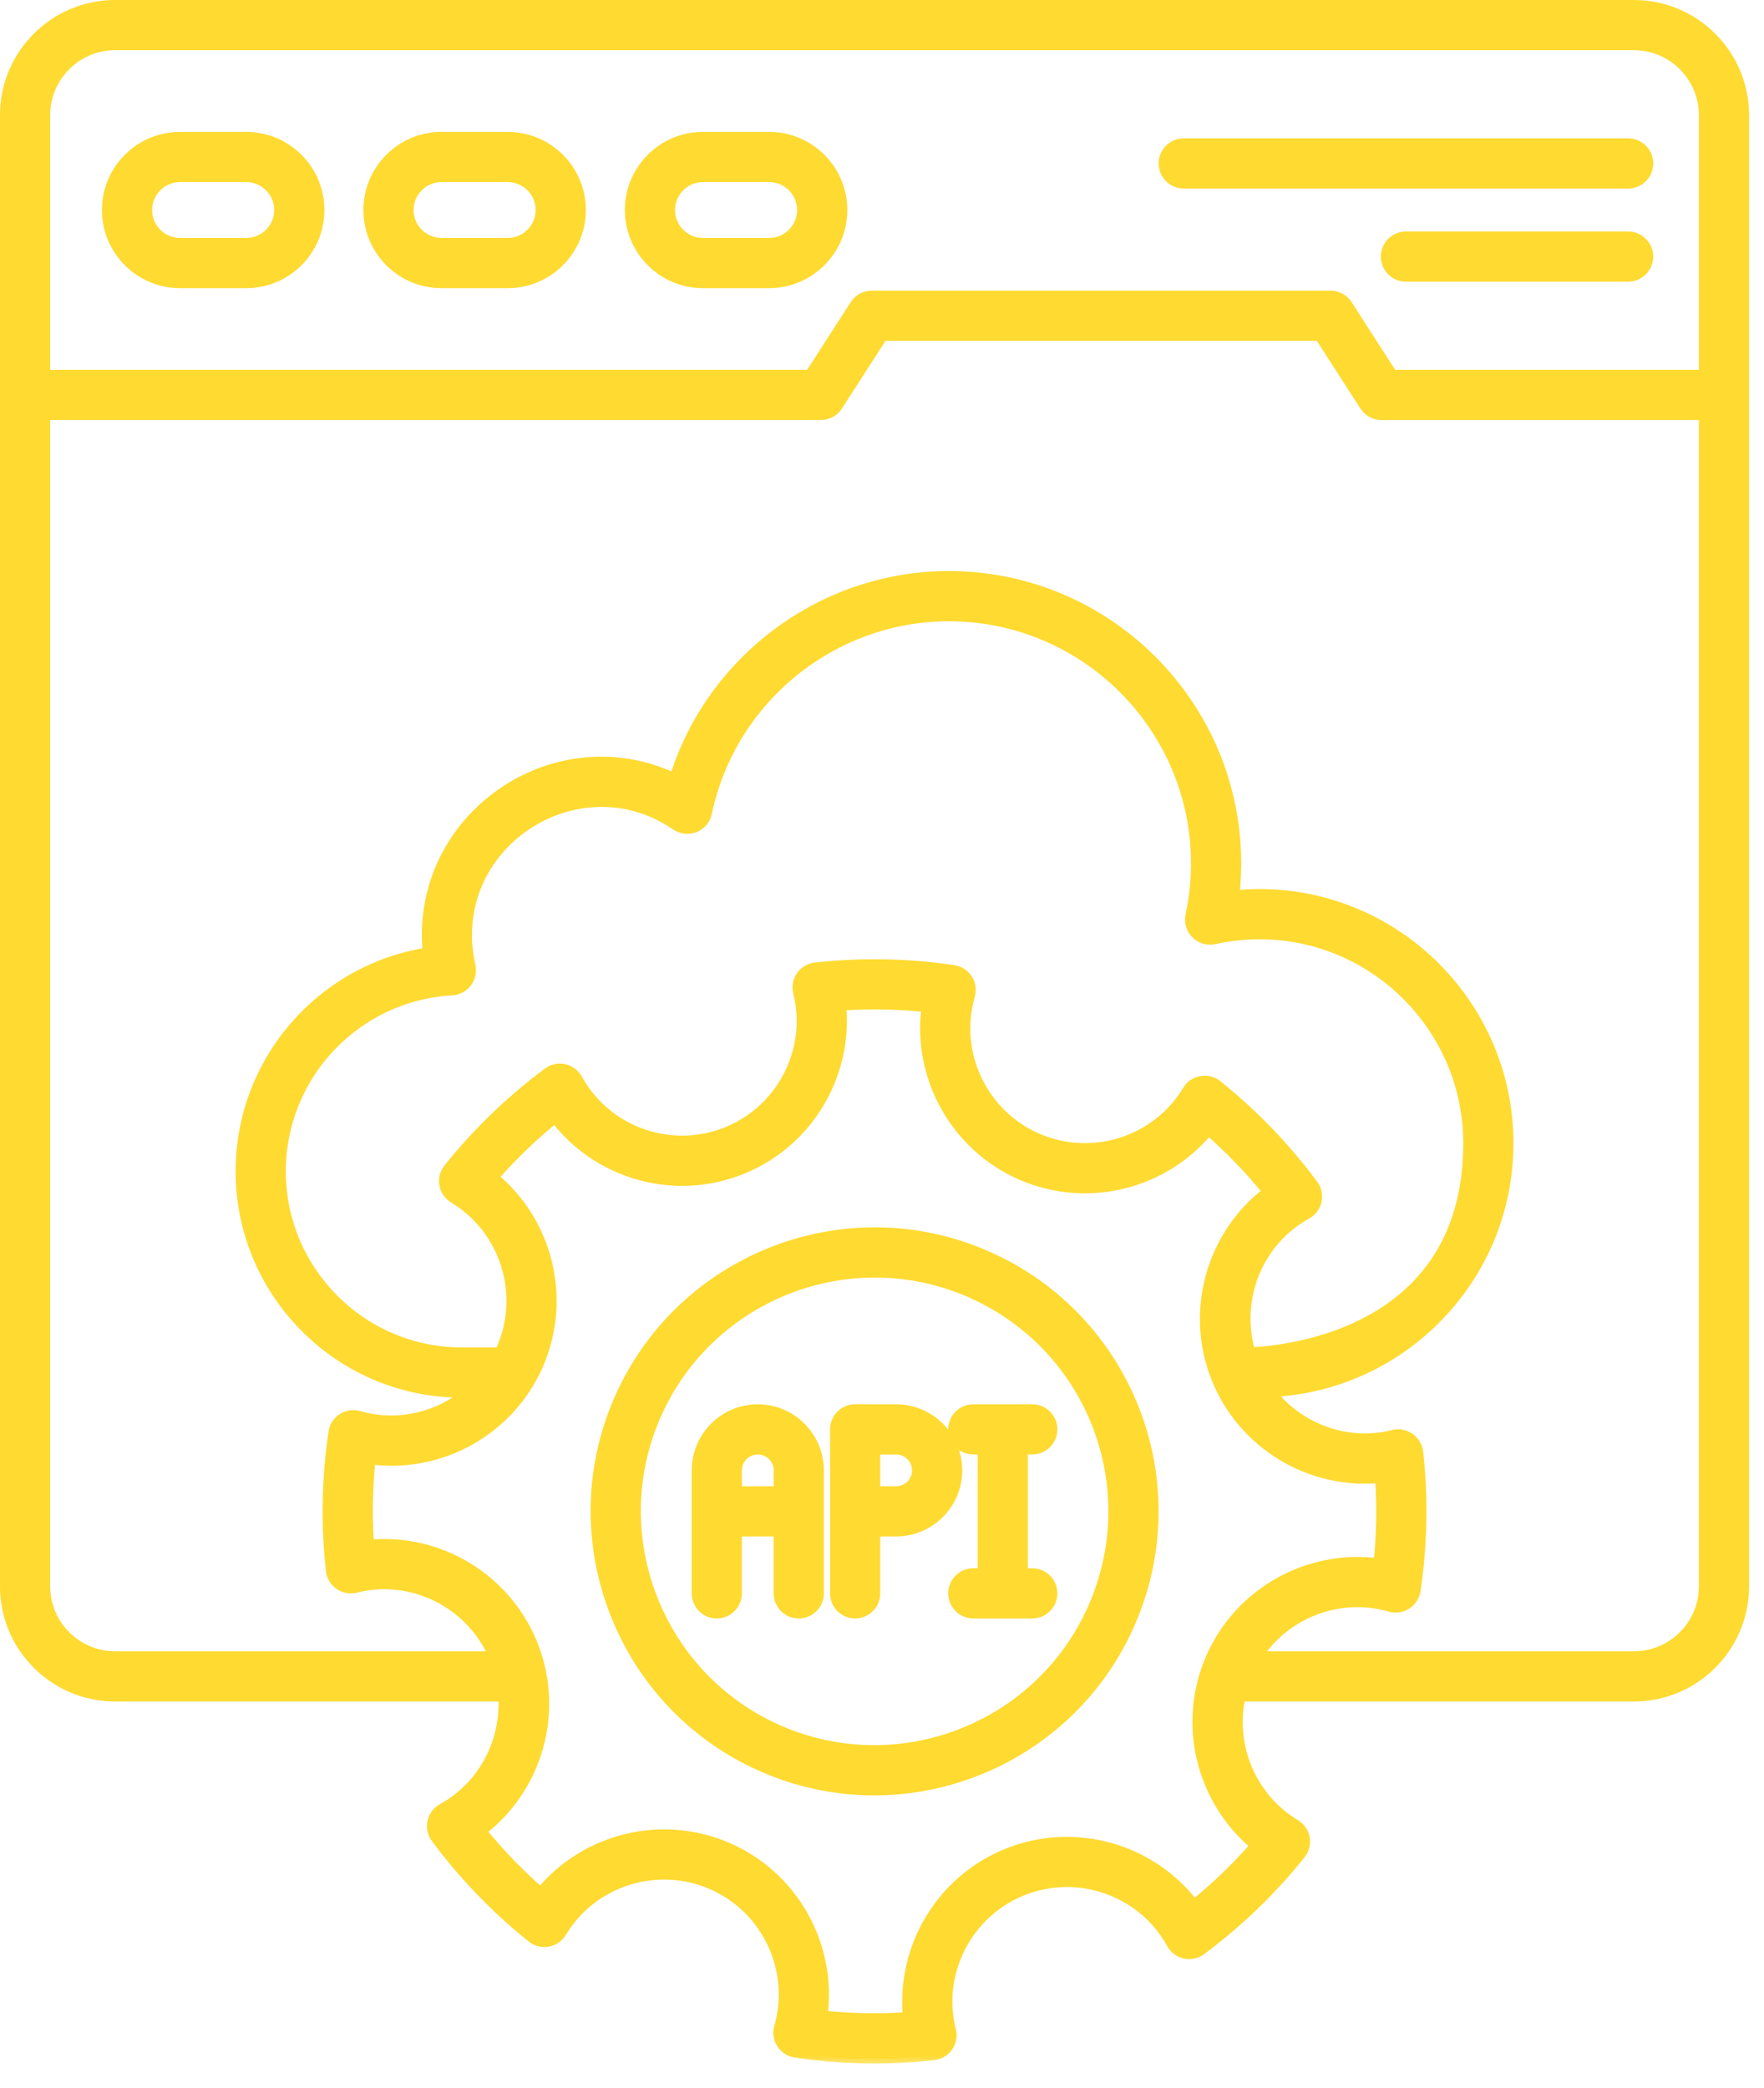 <svg width="71" height="84" viewBox="0 0 71 84" fill="none" xmlns="http://www.w3.org/2000/svg">
<mask id="path-1-outside-1_305_223" maskUnits="userSpaceOnUse" x="-0.801" y="-0.8" width="72" height="84" fill="black">
<rect fill="white" x="-0.801" y="-0.8" width="72" height="84"/>
<path d="M65.765 68.257C68.21 68.257 70.199 66.268 70.199 63.823C70.199 43.79 70.199 16.128 70.199 4.634C70.199 2.189 68.21 0.2 65.765 0.2H4.633C2.188 0.2 0.199 2.189 0.199 4.634V63.823C0.199 66.268 2.188 68.257 4.633 68.257H20.259C20.368 70.068 19.46 71.851 17.804 72.762C17.599 72.874 17.453 73.07 17.403 73.299C17.353 73.528 17.405 73.767 17.545 73.954C18.66 75.454 19.959 76.801 21.406 77.958C21.588 78.104 21.824 78.164 22.054 78.123C22.284 78.082 22.485 77.943 22.606 77.743C23.843 75.685 26.442 74.859 28.651 75.822C30.861 76.785 32.024 79.252 31.358 81.559C31.293 81.784 31.329 82.025 31.455 82.222C31.581 82.418 31.786 82.551 32.017 82.585C33.846 82.858 35.721 82.894 37.578 82.691C37.81 82.665 38.021 82.54 38.154 82.348C38.288 82.156 38.332 81.915 38.275 81.688C37.691 79.357 38.944 76.936 41.187 76.055C43.431 75.173 45.996 76.097 47.154 78.202C47.266 78.407 47.462 78.553 47.691 78.603C47.918 78.654 48.159 78.602 48.346 78.462C49.846 77.347 51.193 76.047 52.351 74.6C52.496 74.418 52.556 74.182 52.515 73.951C52.474 73.722 52.336 73.521 52.136 73.4C50.352 72.329 49.499 70.235 49.928 68.257H65.765V68.257ZM1.819 4.634C1.819 3.083 3.082 1.82 4.633 1.82H65.765C67.317 1.82 68.579 3.083 68.579 4.634V15.079H56.046L54.233 12.264C54.084 12.033 53.827 11.893 53.552 11.893H35.09C34.815 11.893 34.558 12.033 34.409 12.264L32.596 15.079H1.819V4.634ZM1.819 63.823V16.699H33.038C33.314 16.699 33.571 16.559 33.719 16.328L35.532 13.513H53.11L54.923 16.328C55.072 16.559 55.329 16.699 55.604 16.699H68.579V63.823C68.579 65.375 67.317 66.637 65.765 66.637H50.609C51.748 64.905 53.908 64.058 55.951 64.648C56.175 64.713 56.418 64.677 56.613 64.551C56.81 64.425 56.943 64.22 56.977 63.989C57.25 62.157 57.286 60.286 57.083 58.428C57.057 58.196 56.932 57.985 56.74 57.852C56.549 57.718 56.307 57.673 56.08 57.73C54.209 58.199 52.291 57.471 51.147 56.009C56.462 55.767 60.715 51.377 60.715 46C60.715 40.469 56.218 35.969 50.691 35.969C50.357 35.969 50.021 35.987 49.686 36.021C49.733 35.595 49.757 35.166 49.757 34.739C49.757 28.363 44.569 23.175 38.192 23.175C33.114 23.175 28.632 26.536 27.146 31.31C22.302 29.028 16.689 32.91 17.214 38.322C12.926 38.993 9.684 42.701 9.684 47.126C9.684 51.957 13.55 55.902 18.35 56.029C18.374 56.031 18.398 56.032 18.422 56.032H18.824C17.632 57.014 16.009 57.416 14.447 56.965C14.222 56.9 13.981 56.937 13.784 57.062C13.588 57.188 13.455 57.393 13.421 57.624C13.148 59.456 13.113 61.328 13.316 63.185C13.341 63.418 13.466 63.629 13.658 63.762C13.851 63.896 14.091 63.94 14.318 63.883C16.591 63.313 18.94 64.497 19.872 66.637H4.633C3.082 66.637 1.819 65.375 1.819 63.823ZM52.594 48.853C52.8 48.74 52.946 48.544 52.996 48.315C53.046 48.087 52.994 47.848 52.854 47.66C51.739 46.161 50.44 44.814 48.993 43.656C48.811 43.51 48.574 43.452 48.344 43.491C48.115 43.532 47.914 43.671 47.793 43.871C46.556 45.93 43.959 46.755 41.747 45.792C39.537 44.828 38.374 42.362 39.041 40.054C39.105 39.83 39.07 39.589 38.944 39.392C38.818 39.195 38.613 39.063 38.382 39.029C36.551 38.756 34.681 38.721 32.821 38.924C32.588 38.949 32.378 39.074 32.244 39.266C32.11 39.458 32.066 39.699 32.123 39.926C32.707 42.256 31.455 44.678 29.211 45.559C26.967 46.439 24.403 45.517 23.245 43.412C23.132 43.207 22.936 43.061 22.707 43.011C22.478 42.96 22.239 43.013 22.052 43.153C20.552 44.269 19.205 45.567 18.049 47.013C17.902 47.196 17.842 47.432 17.884 47.662C17.924 47.892 18.063 48.093 18.264 48.213C20.322 49.451 21.147 52.05 20.184 54.259C20.16 54.314 20.125 54.359 20.1 54.412H18.589C14.572 54.412 11.304 51.144 11.304 47.127C11.304 43.26 14.329 40.063 18.191 39.847C18.429 39.833 18.648 39.717 18.792 39.527C18.935 39.337 18.988 39.094 18.937 38.862C17.856 33.993 23.279 30.506 27.203 33.206C27.427 33.36 27.712 33.392 27.964 33.291C28.215 33.19 28.4 32.97 28.455 32.705C29.413 28.122 33.508 24.796 38.192 24.796C43.675 24.796 48.137 29.257 48.137 34.74C48.137 35.438 48.062 36.141 47.915 36.828C47.857 37.097 47.941 37.378 48.136 37.572C48.331 37.766 48.614 37.848 48.88 37.789C49.483 37.657 50.092 37.59 50.691 37.59C55.325 37.59 59.095 41.363 59.095 46.001C59.095 54.339 50.41 54.377 50.328 54.412C49.701 52.272 50.615 49.942 52.594 48.853ZM50.534 74.248C49.782 75.109 48.954 75.908 48.06 76.633C46.35 74.383 43.297 73.486 40.595 74.547C37.892 75.608 36.267 78.343 36.543 81.155C35.396 81.231 34.246 81.21 33.108 81.091C33.485 78.291 31.96 75.498 29.299 74.337C26.638 73.177 23.553 73.961 21.759 76.141C20.897 75.389 20.099 74.561 19.374 73.668C21.622 71.957 22.521 68.905 21.46 66.203C20.398 63.499 17.663 61.871 14.851 62.151C14.775 61.002 14.796 59.852 14.915 58.715C17.717 59.094 20.509 57.567 21.669 54.906C22.829 52.245 22.046 49.161 19.865 47.366C20.617 46.505 21.445 45.706 22.338 44.981C24.049 47.23 27.102 48.13 29.804 47.067C32.507 46.006 34.132 43.27 33.856 40.458C35.006 40.381 36.154 40.404 37.291 40.522C36.914 43.322 38.439 46.116 41.1 47.276C43.763 48.438 46.846 47.654 48.641 45.472C49.502 46.224 50.301 47.052 51.026 47.946C48.777 49.656 47.879 52.709 48.939 55.411C50.001 58.114 52.744 59.742 55.547 59.463C55.624 60.611 55.603 61.761 55.483 62.898C52.687 62.522 49.89 64.046 48.73 66.707C47.57 69.368 48.353 72.453 50.534 74.248Z"/>
</mask>
<path d="M65.765 68.257C68.21 68.257 70.199 66.268 70.199 63.823C70.199 43.79 70.199 16.128 70.199 4.634C70.199 2.189 68.21 0.2 65.765 0.2H4.633C2.188 0.2 0.199 2.189 0.199 4.634V63.823C0.199 66.268 2.188 68.257 4.633 68.257H20.259C20.368 70.068 19.46 71.851 17.804 72.762C17.599 72.874 17.453 73.07 17.403 73.299C17.353 73.528 17.405 73.767 17.545 73.954C18.66 75.454 19.959 76.801 21.406 77.958C21.588 78.104 21.824 78.164 22.054 78.123C22.284 78.082 22.485 77.943 22.606 77.743C23.843 75.685 26.442 74.859 28.651 75.822C30.861 76.785 32.024 79.252 31.358 81.559C31.293 81.784 31.329 82.025 31.455 82.222C31.581 82.418 31.786 82.551 32.017 82.585C33.846 82.858 35.721 82.894 37.578 82.691C37.81 82.665 38.021 82.54 38.154 82.348C38.288 82.156 38.332 81.915 38.275 81.688C37.691 79.357 38.944 76.936 41.187 76.055C43.431 75.173 45.996 76.097 47.154 78.202C47.266 78.407 47.462 78.553 47.691 78.603C47.918 78.654 48.159 78.602 48.346 78.462C49.846 77.347 51.193 76.047 52.351 74.6C52.496 74.418 52.556 74.182 52.515 73.951C52.474 73.722 52.336 73.521 52.136 73.4C50.352 72.329 49.499 70.235 49.928 68.257H65.765V68.257ZM1.819 4.634C1.819 3.083 3.082 1.82 4.633 1.82H65.765C67.317 1.82 68.579 3.083 68.579 4.634V15.079H56.046L54.233 12.264C54.084 12.033 53.827 11.893 53.552 11.893H35.09C34.815 11.893 34.558 12.033 34.409 12.264L32.596 15.079H1.819V4.634ZM1.819 63.823V16.699H33.038C33.314 16.699 33.571 16.559 33.719 16.328L35.532 13.513H53.11L54.923 16.328C55.072 16.559 55.329 16.699 55.604 16.699H68.579V63.823C68.579 65.375 67.317 66.637 65.765 66.637H50.609C51.748 64.905 53.908 64.058 55.951 64.648C56.175 64.713 56.418 64.677 56.613 64.551C56.81 64.425 56.943 64.22 56.977 63.989C57.25 62.157 57.286 60.286 57.083 58.428C57.057 58.196 56.932 57.985 56.74 57.852C56.549 57.718 56.307 57.673 56.08 57.73C54.209 58.199 52.291 57.471 51.147 56.009C56.462 55.767 60.715 51.377 60.715 46C60.715 40.469 56.218 35.969 50.691 35.969C50.357 35.969 50.021 35.987 49.686 36.021C49.733 35.595 49.757 35.166 49.757 34.739C49.757 28.363 44.569 23.175 38.192 23.175C33.114 23.175 28.632 26.536 27.146 31.31C22.302 29.028 16.689 32.91 17.214 38.322C12.926 38.993 9.684 42.701 9.684 47.126C9.684 51.957 13.55 55.902 18.35 56.029C18.374 56.031 18.398 56.032 18.422 56.032H18.824C17.632 57.014 16.009 57.416 14.447 56.965C14.222 56.9 13.981 56.937 13.784 57.062C13.588 57.188 13.455 57.393 13.421 57.624C13.148 59.456 13.113 61.328 13.316 63.185C13.341 63.418 13.466 63.629 13.658 63.762C13.851 63.896 14.091 63.94 14.318 63.883C16.591 63.313 18.94 64.497 19.872 66.637H4.633C3.082 66.637 1.819 65.375 1.819 63.823ZM52.594 48.853C52.8 48.74 52.946 48.544 52.996 48.315C53.046 48.087 52.994 47.848 52.854 47.66C51.739 46.161 50.44 44.814 48.993 43.656C48.811 43.51 48.574 43.452 48.344 43.491C48.115 43.532 47.914 43.671 47.793 43.871C46.556 45.93 43.959 46.755 41.747 45.792C39.537 44.828 38.374 42.362 39.041 40.054C39.105 39.83 39.07 39.589 38.944 39.392C38.818 39.195 38.613 39.063 38.382 39.029C36.551 38.756 34.681 38.721 32.821 38.924C32.588 38.949 32.378 39.074 32.244 39.266C32.11 39.458 32.066 39.699 32.123 39.926C32.707 42.256 31.455 44.678 29.211 45.559C26.967 46.439 24.403 45.517 23.245 43.412C23.132 43.207 22.936 43.061 22.707 43.011C22.478 42.96 22.239 43.013 22.052 43.153C20.552 44.269 19.205 45.567 18.049 47.013C17.902 47.196 17.842 47.432 17.884 47.662C17.924 47.892 18.063 48.093 18.264 48.213C20.322 49.451 21.147 52.05 20.184 54.259C20.16 54.314 20.125 54.359 20.1 54.412H18.589C14.572 54.412 11.304 51.144 11.304 47.127C11.304 43.26 14.329 40.063 18.191 39.847C18.429 39.833 18.648 39.717 18.792 39.527C18.935 39.337 18.988 39.094 18.937 38.862C17.856 33.993 23.279 30.506 27.203 33.206C27.427 33.36 27.712 33.392 27.964 33.291C28.215 33.19 28.4 32.97 28.455 32.705C29.413 28.122 33.508 24.796 38.192 24.796C43.675 24.796 48.137 29.257 48.137 34.74C48.137 35.438 48.062 36.141 47.915 36.828C47.857 37.097 47.941 37.378 48.136 37.572C48.331 37.766 48.614 37.848 48.88 37.789C49.483 37.657 50.092 37.59 50.691 37.59C55.325 37.59 59.095 41.363 59.095 46.001C59.095 54.339 50.41 54.377 50.328 54.412C49.701 52.272 50.615 49.942 52.594 48.853ZM50.534 74.248C49.782 75.109 48.954 75.908 48.06 76.633C46.35 74.383 43.297 73.486 40.595 74.547C37.892 75.608 36.267 78.343 36.543 81.155C35.396 81.231 34.246 81.21 33.108 81.091C33.485 78.291 31.96 75.498 29.299 74.337C26.638 73.177 23.553 73.961 21.759 76.141C20.897 75.389 20.099 74.561 19.374 73.668C21.622 71.957 22.521 68.905 21.46 66.203C20.398 63.499 17.663 61.871 14.851 62.151C14.775 61.002 14.796 59.852 14.915 58.715C17.717 59.094 20.509 57.567 21.669 54.906C22.829 52.245 22.046 49.161 19.865 47.366C20.617 46.505 21.445 45.706 22.338 44.981C24.049 47.23 27.102 48.13 29.804 47.067C32.507 46.006 34.132 43.27 33.856 40.458C35.006 40.381 36.154 40.404 37.291 40.522C36.914 43.322 38.439 46.116 41.1 47.276C43.763 48.438 46.846 47.654 48.641 45.472C49.502 46.224 50.301 47.052 51.026 47.946C48.777 49.656 47.879 52.709 48.939 55.411C50.001 58.114 52.744 59.742 55.547 59.463C55.624 60.611 55.603 61.761 55.483 62.898C52.687 62.522 49.89 64.046 48.73 66.707C47.57 69.368 48.353 72.453 50.534 74.248Z" fill="#FFDA31"/>
<path d="M65.765 68.257C68.21 68.257 70.199 66.268 70.199 63.823C70.199 43.79 70.199 16.128 70.199 4.634C70.199 2.189 68.21 0.2 65.765 0.2H4.633C2.188 0.2 0.199 2.189 0.199 4.634V63.823C0.199 66.268 2.188 68.257 4.633 68.257H20.259C20.368 70.068 19.46 71.851 17.804 72.762C17.599 72.874 17.453 73.07 17.403 73.299C17.353 73.528 17.405 73.767 17.545 73.954C18.66 75.454 19.959 76.801 21.406 77.958C21.588 78.104 21.824 78.164 22.054 78.123C22.284 78.082 22.485 77.943 22.606 77.743C23.843 75.685 26.442 74.859 28.651 75.822C30.861 76.785 32.024 79.252 31.358 81.559C31.293 81.784 31.329 82.025 31.455 82.222C31.581 82.418 31.786 82.551 32.017 82.585C33.846 82.858 35.721 82.894 37.578 82.691C37.81 82.665 38.021 82.54 38.154 82.348C38.288 82.156 38.332 81.915 38.275 81.688C37.691 79.357 38.944 76.936 41.187 76.055C43.431 75.173 45.996 76.097 47.154 78.202C47.266 78.407 47.462 78.553 47.691 78.603C47.918 78.654 48.159 78.602 48.346 78.462C49.846 77.347 51.193 76.047 52.351 74.6C52.496 74.418 52.556 74.182 52.515 73.951C52.474 73.722 52.336 73.521 52.136 73.4C50.352 72.329 49.499 70.235 49.928 68.257H65.765V68.257ZM1.819 4.634C1.819 3.083 3.082 1.82 4.633 1.82H65.765C67.317 1.82 68.579 3.083 68.579 4.634V15.079H56.046L54.233 12.264C54.084 12.033 53.827 11.893 53.552 11.893H35.09C34.815 11.893 34.558 12.033 34.409 12.264L32.596 15.079H1.819V4.634ZM1.819 63.823V16.699H33.038C33.314 16.699 33.571 16.559 33.719 16.328L35.532 13.513H53.11L54.923 16.328C55.072 16.559 55.329 16.699 55.604 16.699H68.579V63.823C68.579 65.375 67.317 66.637 65.765 66.637H50.609C51.748 64.905 53.908 64.058 55.951 64.648C56.175 64.713 56.418 64.677 56.613 64.551C56.81 64.425 56.943 64.22 56.977 63.989C57.25 62.157 57.286 60.286 57.083 58.428C57.057 58.196 56.932 57.985 56.74 57.852C56.549 57.718 56.307 57.673 56.08 57.73C54.209 58.199 52.291 57.471 51.147 56.009C56.462 55.767 60.715 51.377 60.715 46C60.715 40.469 56.218 35.969 50.691 35.969C50.357 35.969 50.021 35.987 49.686 36.021C49.733 35.595 49.757 35.166 49.757 34.739C49.757 28.363 44.569 23.175 38.192 23.175C33.114 23.175 28.632 26.536 27.146 31.31C22.302 29.028 16.689 32.91 17.214 38.322C12.926 38.993 9.684 42.701 9.684 47.126C9.684 51.957 13.55 55.902 18.35 56.029C18.374 56.031 18.398 56.032 18.422 56.032H18.824C17.632 57.014 16.009 57.416 14.447 56.965C14.222 56.9 13.981 56.937 13.784 57.062C13.588 57.188 13.455 57.393 13.421 57.624C13.148 59.456 13.113 61.328 13.316 63.185C13.341 63.418 13.466 63.629 13.658 63.762C13.851 63.896 14.091 63.94 14.318 63.883C16.591 63.313 18.94 64.497 19.872 66.637H4.633C3.082 66.637 1.819 65.375 1.819 63.823ZM52.594 48.853C52.8 48.74 52.946 48.544 52.996 48.315C53.046 48.087 52.994 47.848 52.854 47.66C51.739 46.161 50.44 44.814 48.993 43.656C48.811 43.51 48.574 43.452 48.344 43.491C48.115 43.532 47.914 43.671 47.793 43.871C46.556 45.93 43.959 46.755 41.747 45.792C39.537 44.828 38.374 42.362 39.041 40.054C39.105 39.83 39.07 39.589 38.944 39.392C38.818 39.195 38.613 39.063 38.382 39.029C36.551 38.756 34.681 38.721 32.821 38.924C32.588 38.949 32.378 39.074 32.244 39.266C32.11 39.458 32.066 39.699 32.123 39.926C32.707 42.256 31.455 44.678 29.211 45.559C26.967 46.439 24.403 45.517 23.245 43.412C23.132 43.207 22.936 43.061 22.707 43.011C22.478 42.96 22.239 43.013 22.052 43.153C20.552 44.269 19.205 45.567 18.049 47.013C17.902 47.196 17.842 47.432 17.884 47.662C17.924 47.892 18.063 48.093 18.264 48.213C20.322 49.451 21.147 52.05 20.184 54.259C20.16 54.314 20.125 54.359 20.1 54.412H18.589C14.572 54.412 11.304 51.144 11.304 47.127C11.304 43.26 14.329 40.063 18.191 39.847C18.429 39.833 18.648 39.717 18.792 39.527C18.935 39.337 18.988 39.094 18.937 38.862C17.856 33.993 23.279 30.506 27.203 33.206C27.427 33.36 27.712 33.392 27.964 33.291C28.215 33.19 28.4 32.97 28.455 32.705C29.413 28.122 33.508 24.796 38.192 24.796C43.675 24.796 48.137 29.257 48.137 34.74C48.137 35.438 48.062 36.141 47.915 36.828C47.857 37.097 47.941 37.378 48.136 37.572C48.331 37.766 48.614 37.848 48.88 37.789C49.483 37.657 50.092 37.59 50.691 37.59C55.325 37.59 59.095 41.363 59.095 46.001C59.095 54.339 50.41 54.377 50.328 54.412C49.701 52.272 50.615 49.942 52.594 48.853ZM50.534 74.248C49.782 75.109 48.954 75.908 48.06 76.633C46.35 74.383 43.297 73.486 40.595 74.547C37.892 75.608 36.267 78.343 36.543 81.155C35.396 81.231 34.246 81.21 33.108 81.091C33.485 78.291 31.96 75.498 29.299 74.337C26.638 73.177 23.553 73.961 21.759 76.141C20.897 75.389 20.099 74.561 19.374 73.668C21.622 71.957 22.521 68.905 21.46 66.203C20.398 63.499 17.663 61.871 14.851 62.151C14.775 61.002 14.796 59.852 14.915 58.715C17.717 59.094 20.509 57.567 21.669 54.906C22.829 52.245 22.046 49.161 19.865 47.366C20.617 46.505 21.445 45.706 22.338 44.981C24.049 47.23 27.102 48.13 29.804 47.067C32.507 46.006 34.132 43.27 33.856 40.458C35.006 40.381 36.154 40.404 37.291 40.522C36.914 43.322 38.439 46.116 41.1 47.276C43.763 48.438 46.846 47.654 48.641 45.472C49.502 46.224 50.301 47.052 51.026 47.946C48.777 49.656 47.879 52.709 48.939 55.411C50.001 58.114 52.744 59.742 55.547 59.463C55.624 60.611 55.603 61.761 55.483 62.898C52.687 62.522 49.89 64.046 48.73 66.707C47.57 69.368 48.353 72.453 50.534 74.248Z" stroke="#FFDA31" stroke-width="0.4" mask="url(#path-1-outside-1_305_223)"/>
<path d="M9.913 5.407C11.591 5.407 12.956 6.771 12.956 8.45C12.956 10.128 11.591 11.493 9.913 11.494H7.246C5.568 11.494 4.203 10.128 4.203 8.45C4.203 6.771 5.568 5.407 7.246 5.407H9.913ZM7.246 7.226C6.572 7.226 6.023 7.775 6.022 8.45C6.022 9.124 6.572 9.673 7.246 9.673H9.913C10.588 9.673 11.136 9.124 11.136 8.45C11.136 7.775 10.587 7.226 9.913 7.226H7.246Z" fill="#FFDA31" stroke="#FFDA31" stroke-width="0.2"/>
<path d="M20.436 5.407C22.115 5.407 23.48 6.771 23.48 8.45C23.48 10.128 22.115 11.494 20.436 11.494H17.77C16.091 11.494 14.727 10.128 14.727 8.45C14.727 6.771 16.091 5.407 17.77 5.407H20.436ZM17.77 7.226C17.095 7.226 16.546 7.775 16.546 8.45C16.546 9.124 17.095 9.673 17.77 9.673H20.436C21.111 9.673 21.66 9.124 21.66 8.45C21.66 7.775 21.111 7.226 20.436 7.226H17.77Z" fill="#FFDA31" stroke="#FFDA31" stroke-width="0.2"/>
<path d="M30.96 5.407C32.638 5.407 34.003 6.771 34.003 8.45C34.003 10.128 32.638 11.493 30.96 11.494H28.293C26.615 11.494 25.25 10.128 25.25 8.45C25.25 6.771 26.615 5.407 28.293 5.407H30.96ZM28.293 7.226C27.619 7.226 27.069 7.775 27.069 8.45C27.069 9.124 27.619 9.673 28.293 9.673H30.96C31.634 9.673 32.183 9.124 32.183 8.45C32.183 7.775 31.634 7.226 30.96 7.226H28.293Z" fill="#FFDA31" stroke="#FFDA31" stroke-width="0.2"/>
<path d="M65.532 5.667C66.035 5.667 66.442 6.073 66.442 6.576C66.442 7.078 66.035 7.486 65.532 7.486H47.644C47.141 7.486 46.734 7.078 46.734 6.576C46.735 6.074 47.141 5.667 47.644 5.667H65.532Z" fill="#FFDA31" stroke="#FFDA31" stroke-width="0.2"/>
<path d="M65.531 9.414C66.034 9.414 66.441 9.82 66.441 10.323C66.441 10.825 66.034 11.233 65.531 11.233H56.587C56.084 11.233 55.678 10.825 55.678 10.323C55.678 9.821 56.084 9.414 56.587 9.414H65.531Z" fill="#FFDA31" stroke="#FFDA31" stroke-width="0.2"/>
<path d="M24.816 56.279C27.313 50.554 34.004 47.926 39.727 50.424C45.47 52.928 48.086 59.594 45.583 65.335C43.09 71.049 36.408 73.692 30.672 71.19C24.947 68.693 22.32 62.004 24.816 56.279ZM39.001 52.092C34.187 49.994 28.578 52.208 26.485 57.006C24.39 61.812 26.595 67.426 31.399 69.522C36.203 71.616 41.819 69.412 43.914 64.607C46.017 59.788 43.818 54.194 39.001 52.092Z" fill="#FFDA31" stroke="#FFDA31" stroke-width="0.2"/>
<path d="M41.548 56.599C42.051 56.599 42.458 57.006 42.458 57.508C42.458 58.01 42.051 58.418 41.548 58.418H41.27V63.196H41.548C42.051 63.197 42.458 63.604 42.458 64.106C42.458 64.609 42.051 65.016 41.548 65.017H39.175C38.672 65.016 38.266 64.609 38.266 64.106C38.266 63.604 38.672 63.197 39.175 63.196H39.451V58.418H39.175C38.672 58.418 38.266 58.01 38.266 57.508C38.266 57.006 38.672 56.599 39.175 56.599H41.548Z" fill="#FFDA31" stroke="#FFDA31" stroke-width="0.2"/>
<path d="M30.501 56.599C31.909 56.599 33.053 57.741 33.06 59.147H33.06V64.107C33.06 64.609 32.653 65.017 32.15 65.017C31.648 65.017 31.24 64.609 31.24 64.107V61.717H29.761V64.107C29.761 64.609 29.353 65.017 28.851 65.017C28.38 65.017 27.992 64.658 27.945 64.2L27.941 64.107V59.158C27.942 57.746 29.09 56.599 30.501 56.599ZM30.501 58.419C30.093 58.419 29.761 58.75 29.761 59.158V59.898H31.24V59.158C31.24 58.75 30.909 58.419 30.501 58.419Z" fill="#FFDA31" stroke="#FFDA31" stroke-width="0.2"/>
<path d="M36.069 56.599C37.481 56.599 38.629 57.746 38.629 59.158C38.629 60.569 37.481 61.717 36.069 61.717H35.329V64.107C35.329 64.609 34.921 65.017 34.419 65.017C33.948 65.017 33.56 64.658 33.514 64.2L33.51 64.107V57.508C33.51 57.006 33.917 56.599 34.419 56.599H36.069ZM35.329 59.898H36.069C36.477 59.898 36.808 59.565 36.809 59.158C36.808 58.75 36.477 58.419 36.069 58.419H35.329V59.898Z" fill="#FFDA31" stroke="#FFDA31" stroke-width="0.2"/>
</svg>
